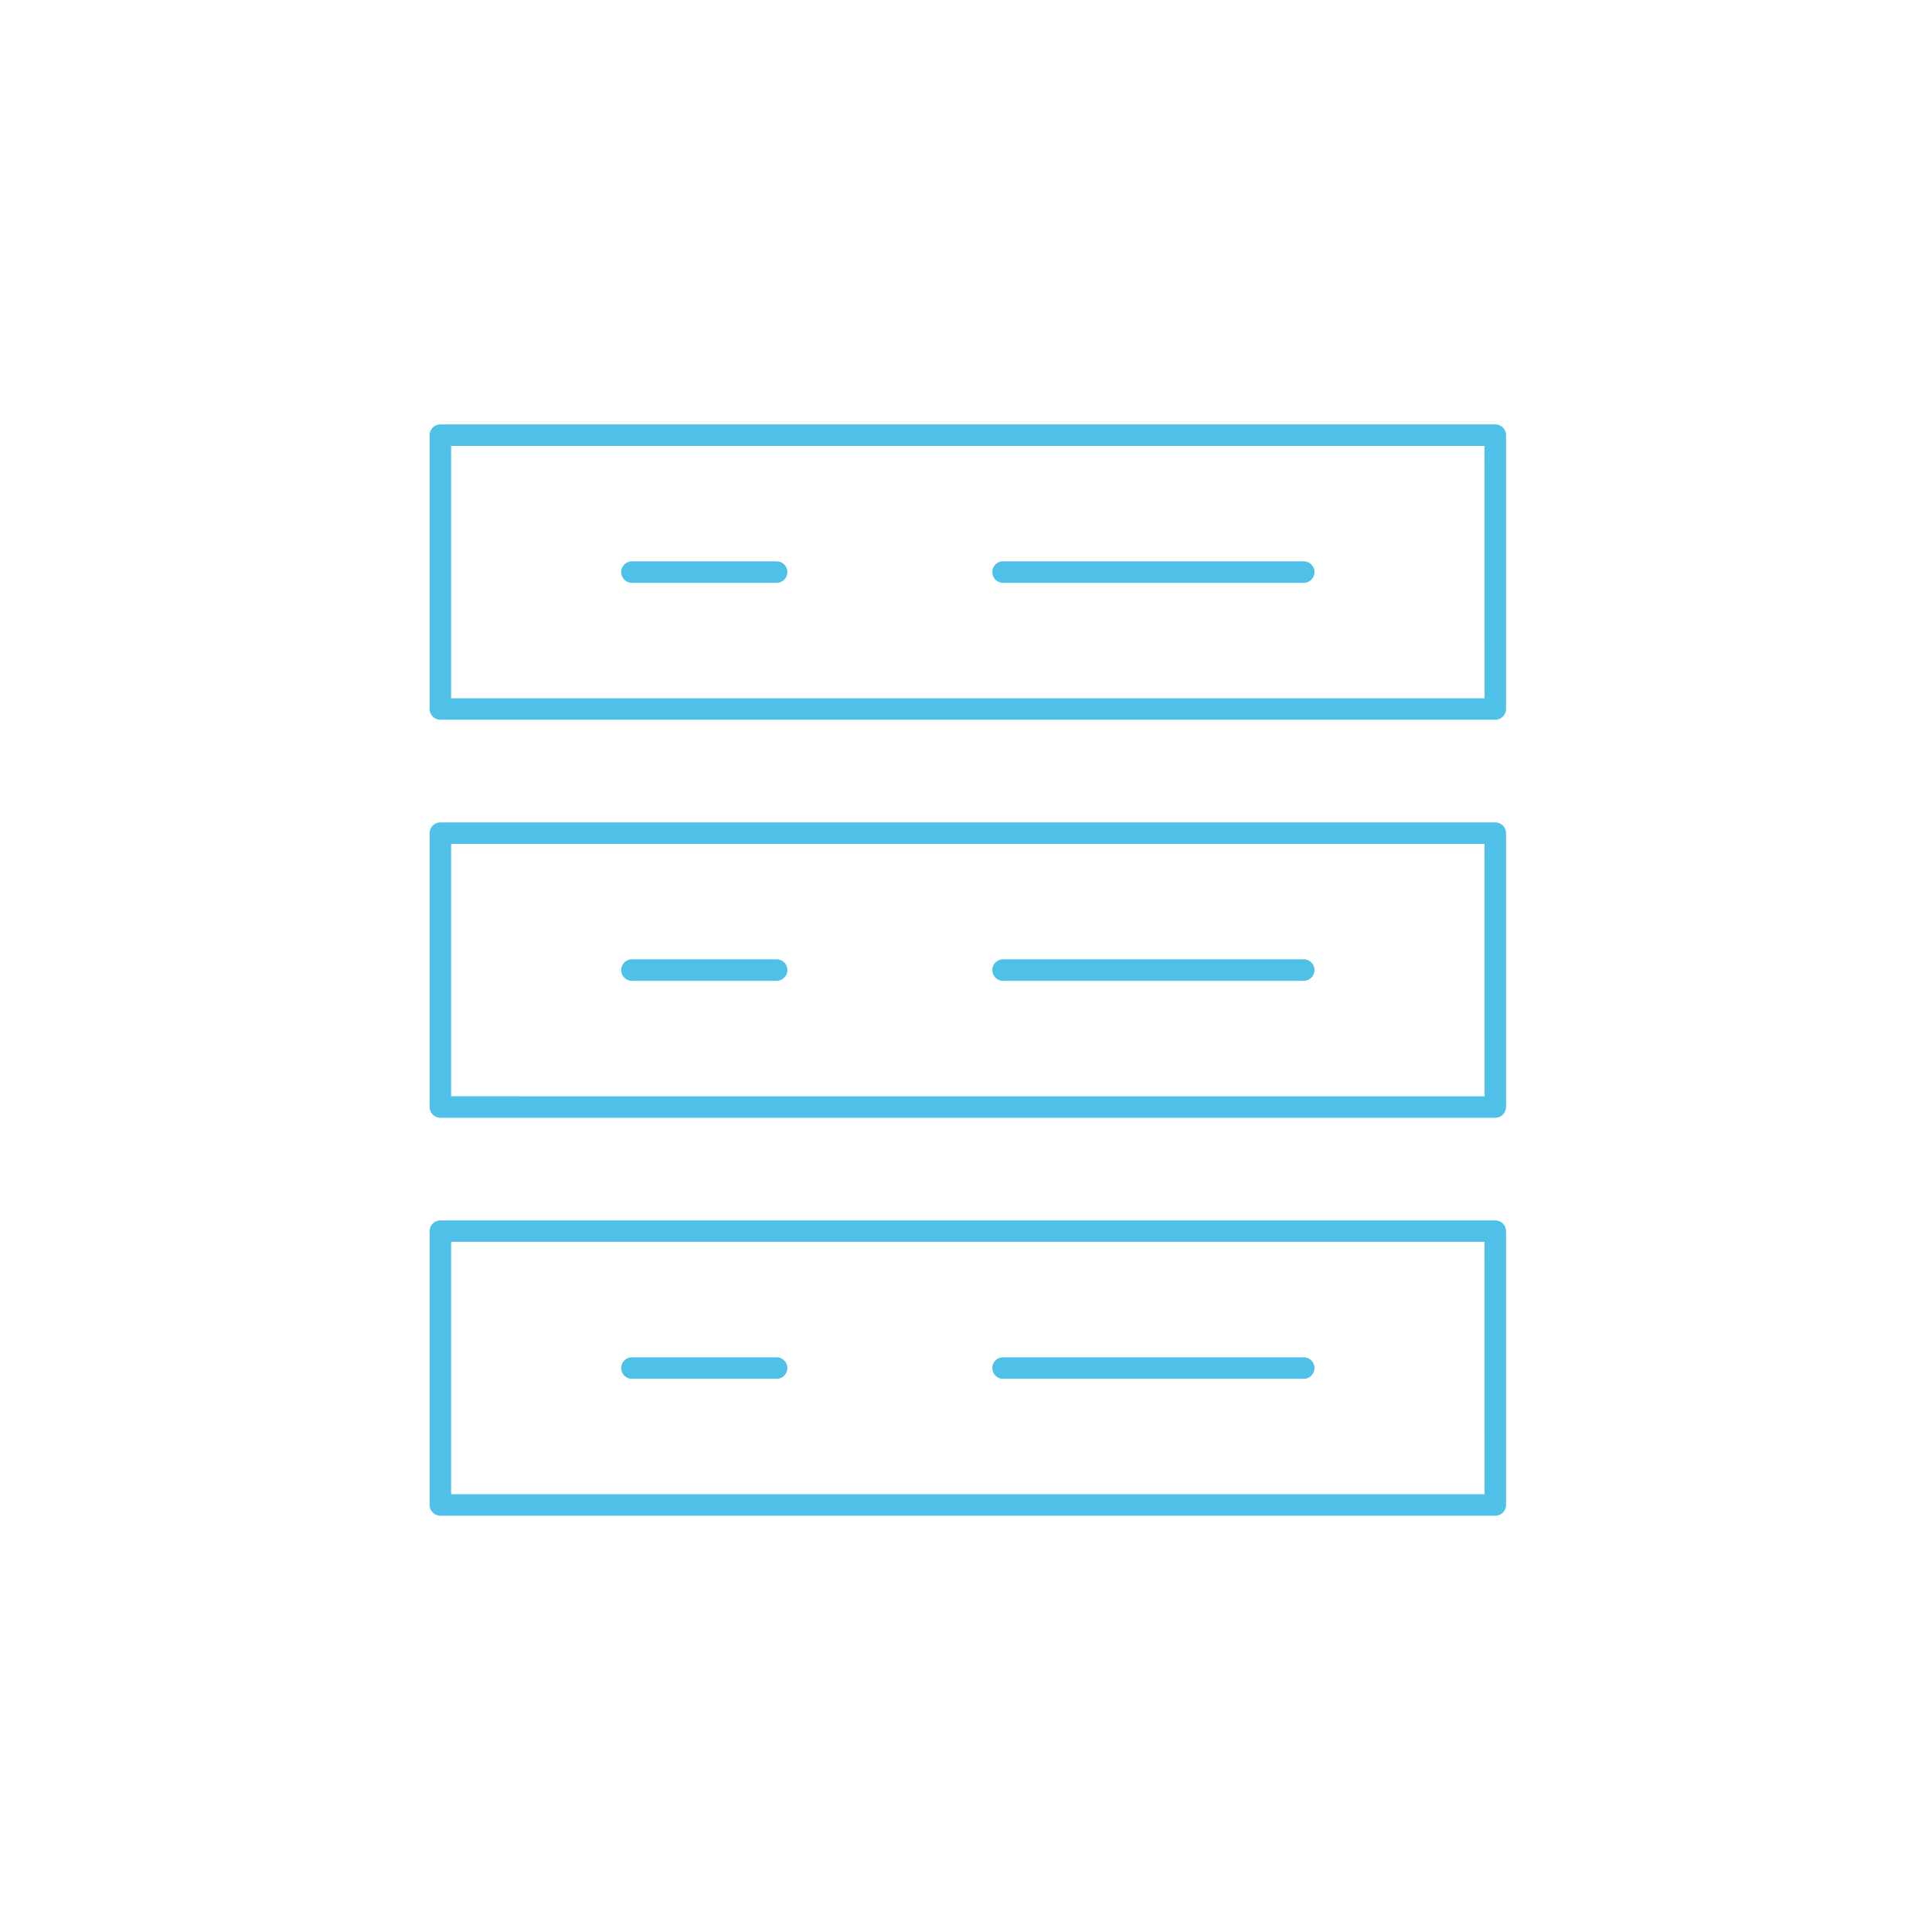 <svg xmlns="http://www.w3.org/2000/svg" viewBox="0 0 42.52 42.52"><defs><style>.eb8a70d4-e5fb-48e6-92e3-b96f8a6f7b17{fill:#4fc0e8;}</style></defs><g id="b5f9c8d4-6dcc-4612-ba6e-155dbee6a29f" data-name="Calque 3"><path class="eb8a70d4-e5fb-48e6-92e3-b96f8a6f7b17" d="M32.909,9.341H9.692a.237.237,0,0,0-.236.236v6.027a.237.237,0,0,0,.236.236H32.909a.237.237,0,0,0,.236-.236V9.577A.237.237,0,0,0,32.909,9.341Zm-.236,6.027H9.928V9.814H32.672Z"/><path class="eb8a70d4-e5fb-48e6-92e3-b96f8a6f7b17" d="M13.908,12.827h3.184a.236.236,0,0,0,0-.473H13.908A.236.236,0,0,0,13.908,12.827Z"/><path class="eb8a70d4-e5fb-48e6-92e3-b96f8a6f7b17" d="M22.076,12.827h6.617a.236.236,0,0,0,0-.473H22.076A.236.236,0,0,0,22.076,12.827Z"/><path class="eb8a70d4-e5fb-48e6-92e3-b96f8a6f7b17" d="M32.909,18.1H9.692a.237.237,0,0,0-.236.236v6.027A.237.237,0,0,0,9.692,24.6H32.909a.237.237,0,0,0,.236-.236V18.336A.237.237,0,0,0,32.909,18.1Zm-.236,6.027H9.928V18.573H32.672Z"/><path class="eb8a70d4-e5fb-48e6-92e3-b96f8a6f7b17" d="M13.908,21.586h3.184a.236.236,0,0,0,0-.473H13.908A.236.236,0,0,0,13.908,21.586Z"/><path class="eb8a70d4-e5fb-48e6-92e3-b96f8a6f7b17" d="M22.076,21.586h6.617a.236.236,0,0,0,0-.473H22.076A.236.236,0,0,0,22.076,21.586Z"/><path class="eb8a70d4-e5fb-48e6-92e3-b96f8a6f7b17" d="M32.909,26.859H9.692a.237.237,0,0,0-.236.236v6.027a.237.237,0,0,0,.236.236H32.909a.237.237,0,0,0,.236-.236V27.095A.237.237,0,0,0,32.909,26.859Zm-.236,6.027H9.928V27.331H32.672Z"/><path class="eb8a70d4-e5fb-48e6-92e3-b96f8a6f7b17" d="M13.908,30.345h3.184a.236.236,0,0,0,0-.473H13.908A.236.236,0,0,0,13.908,30.345Z"/><path class="eb8a70d4-e5fb-48e6-92e3-b96f8a6f7b17" d="M22.076,30.345h6.617a.236.236,0,0,0,0-.473H22.076A.236.236,0,0,0,22.076,30.345Z"/></g></svg>
